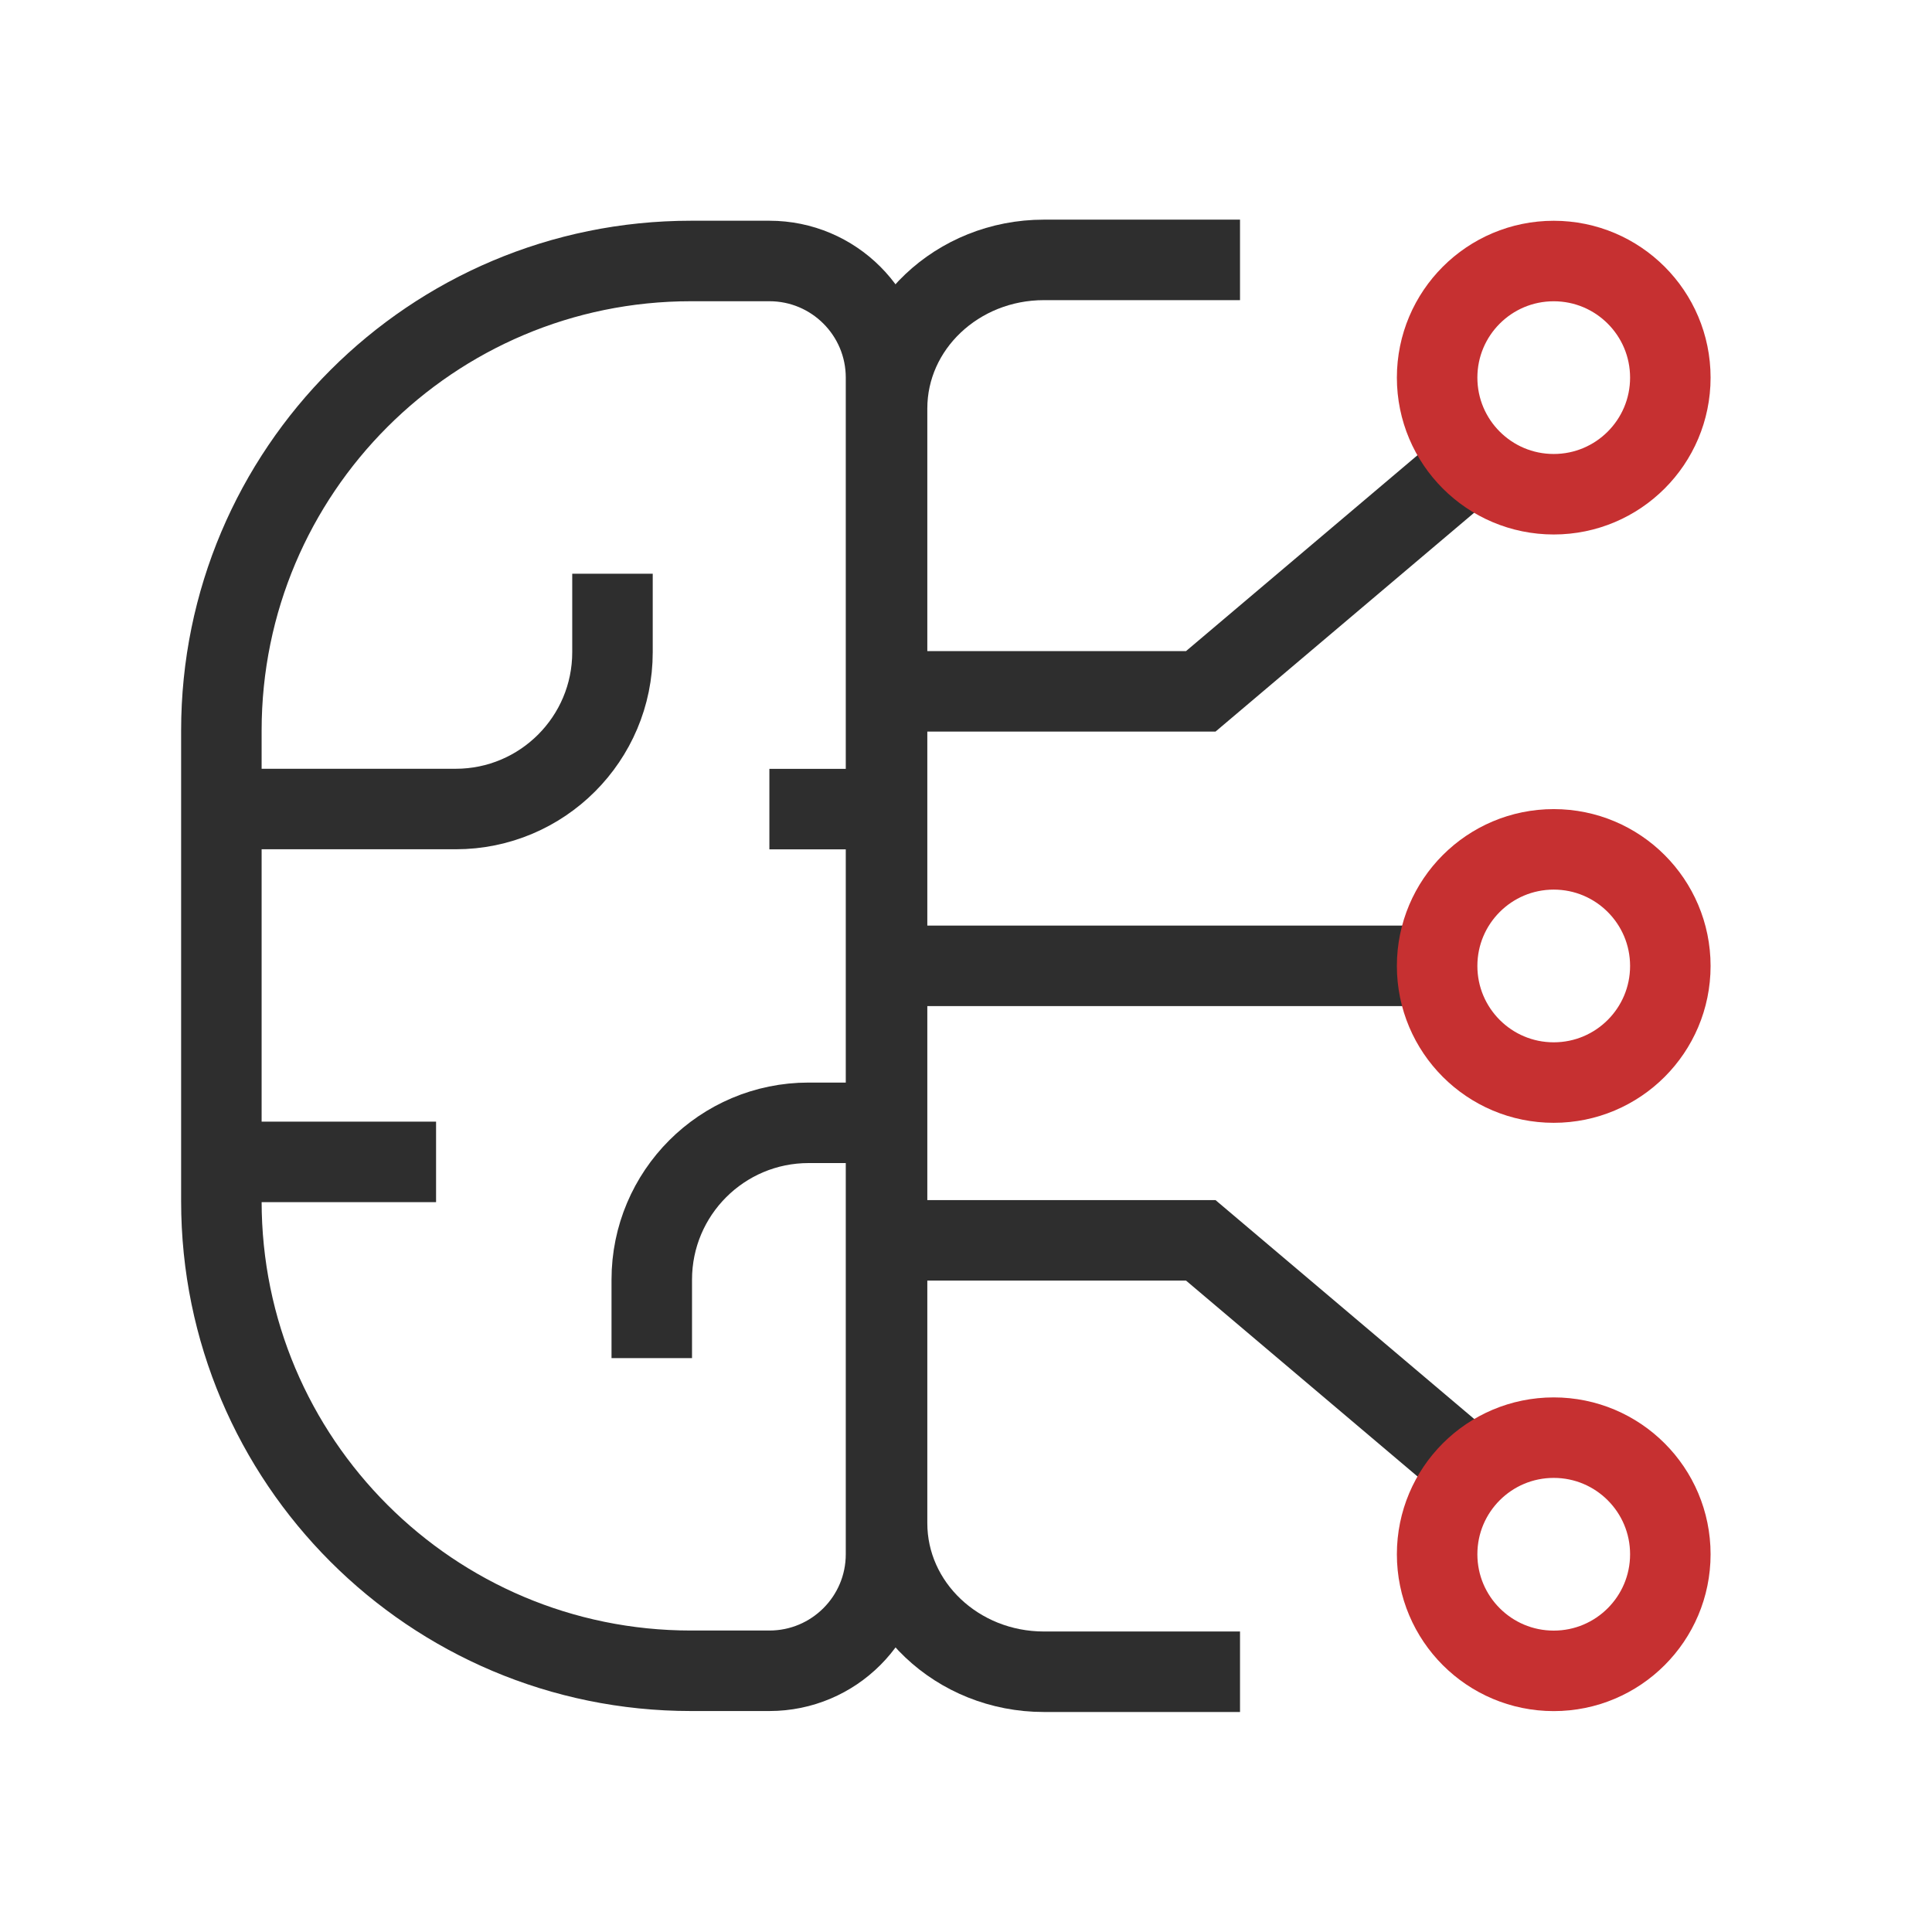 <svg xmlns="http://www.w3.org/2000/svg" width="48" height="48" viewBox="0 0 48 48" fill="none"><path d="M5.5 18.151C5.5 11.708 10.723 6.484 17.167 6.484H19.115C20.716 6.484 22.013 7.782 22.013 9.382V38.613C22.013 40.213 20.716 41.51 19.115 41.51H17.167C10.723 41.51 5.5 36.287 5.5 29.843V18.151Z" stroke="#2E2E2E" stroke-width="2"></path><path d="M30.808 41.534H25.936C23.784 41.534 22.039 39.881 22.039 37.842V10.149C22.039 8.11 23.784 6.457 25.936 6.457H30.808" stroke="#2E2E2E" stroke-width="2"></path><path d="M5.961 20.1H11.32C13.472 20.1 15.217 18.355 15.217 16.203V14.254" stroke="#2E2E2E" stroke-width="2"></path><path d="M22.039 27.896H20.09C17.938 27.896 16.193 29.641 16.193 31.794V33.742" stroke="#2E2E2E" stroke-width="2"></path><path d="M22.525 20.102H19.115" stroke="#2E2E2E" stroke-width="2"></path><path d="M35.68 23.996H23.013" stroke="#2E2E2E" stroke-width="2"></path><path d="M23.012 17.176L29.833 17.176L36.166 11.817" stroke="#2E2E2E" stroke-width="2"></path><path d="M23.012 30.816L29.833 30.816L36.166 36.175" stroke="#2E2E2E" stroke-width="2"></path><path d="M10.834 28.867H5.475" stroke="#2E2E2E" stroke-width="2"></path><circle cx="38.602" cy="9.382" r="2.897" stroke="#C63031" stroke-width="2"></circle><circle cx="38.602" cy="23.999" r="2.897" stroke="#C63031" stroke-width="2"></circle><circle cx="3.897" cy="3.897" r="2.897" transform="matrix(1 0 0 -1 34.705 42.512)" stroke="#C63031" stroke-width="2"></circle></svg>